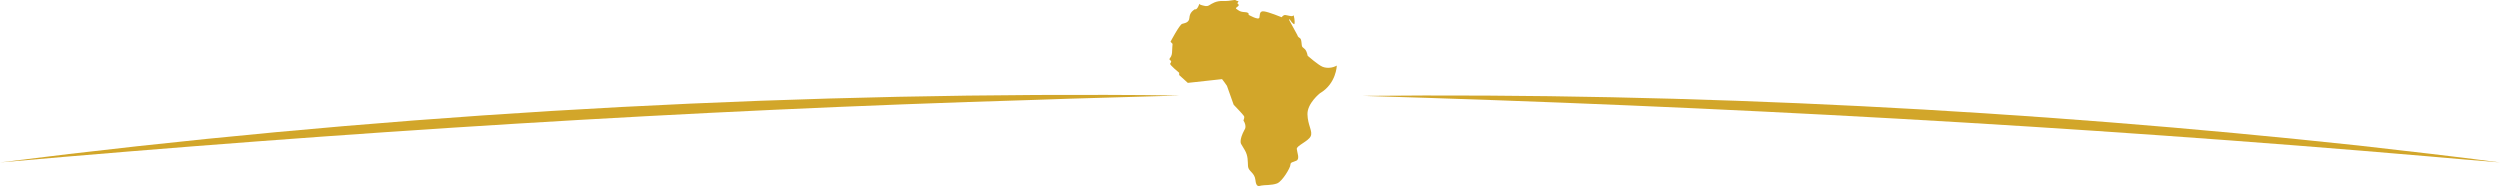 <?xml version="1.0" encoding="UTF-8"?>
<svg id="Layer_1" xmlns="http://www.w3.org/2000/svg" viewBox="0 0 1680.13 125.02">
  <defs>
    <style>
      .cls-1 {
        fill: #d2a62a;
      }
    </style>
  </defs>
  <path class="cls-1" d="M803.23,6.35s1.49.31,2.79-3.82c0,0,.08.61,1.91,1.03,1.83.42,2.98.99,4.74-.04,1.76-1.03,4.39-3.06,9.59-2.87,5.2.19,7.45-1.18,8.37-.42s1.45.27,1.64.5-.76,1.49-.76,1.49c0,0,1.46.8.79,1.68-.67.88-2.43,1.45-1.36,2.1,1.07.65,2.03,1.99,5.54,2.14,3.52.15,2.6,1.8,2.6,1.8,0,0,6.84,3.94,7.3,1.87s-.08-4.51,3.06-4.17c3.13.34,11.89,3.94,11.89,3.94,0,0,1.11-1.61,2.41-1.49,1.3.11,4.17,1.07,4.93.65l.76-.42s1.07,3.97.46,5.92c0,0-.99.27-3.36-3.55l-.11.84,5.52,10.13s.08,1.07,1.61,1.91c1.53.84.84,4.97,1.76,6.04.92,1.07,2.52.99,3.52,5.89,0,0,7.26,6.34,10.09,7.41,2.83,1.07,6.5.84,9.48-.84,0,0-.31,12.15-11.31,18.57,0,0-8.56,6.73-8.41,14.14.15,7.41,3.75,11.46,2.14,14.83-1.61,3.36-9.48,6.27-9.32,8.48s2.22,6.73-.23,7.87c-2.45,1.15-4.05.92-4.05,2.83s-5.43,11.08-8.94,12.46c-3.52,1.38-8.79.99-10.62,1.45-1.83.46-3.44,1.15-3.97-3.82-.54-4.97-4.74-5.66-4.97-9.17-.23-3.52.15-6.96-2.22-10.93l-2.37-3.97s-1.76-2.29,2.29-9.71c0,0,1.76-1.99-.76-6.19,0,0,.92-1.91.38-2.9-.54-.99-6.96-7.64-6.96-7.64,0,0-4.28-12.15-4.51-12.69s-3.29-4.51-3.29-4.51l-23.01,2.52-5.81-5.27v-1.53s-6.57-5.35-6.04-6.11.92-1.68.46-1.99-1.51-.76-.49-1.91c1.02-1.15,1.33-2.98,1.33-4.51s.31-4.89.31-4.89l-1.38-1.45s6.04-11.46,7.8-12c1.76-.54,4.66-.76,4.89-4.05s2-4.69,3.9-5.96"/>
  <path class="cls-1" d="M915.37,64.43c223.5-2.21,447.42,9.53,669.62,33.36,31.74,3.61,63.48,7.2,95.15,11.36l-23.87-1.97-23.86-2.08c-238.41-20.5-477.83-33.7-717.03-40.68h0Z"/>
  <path class="cls-1" d="M0,109.15c246.25-31.07,495.05-46.04,743.25-45.38,0,0,24.83.12,24.83.12l24.83.31c-33.1,1.07-66.19,1.74-99.28,2.98C462.33,74.06,230.5,88.87,0,109.15h0Z"/>
</svg>
